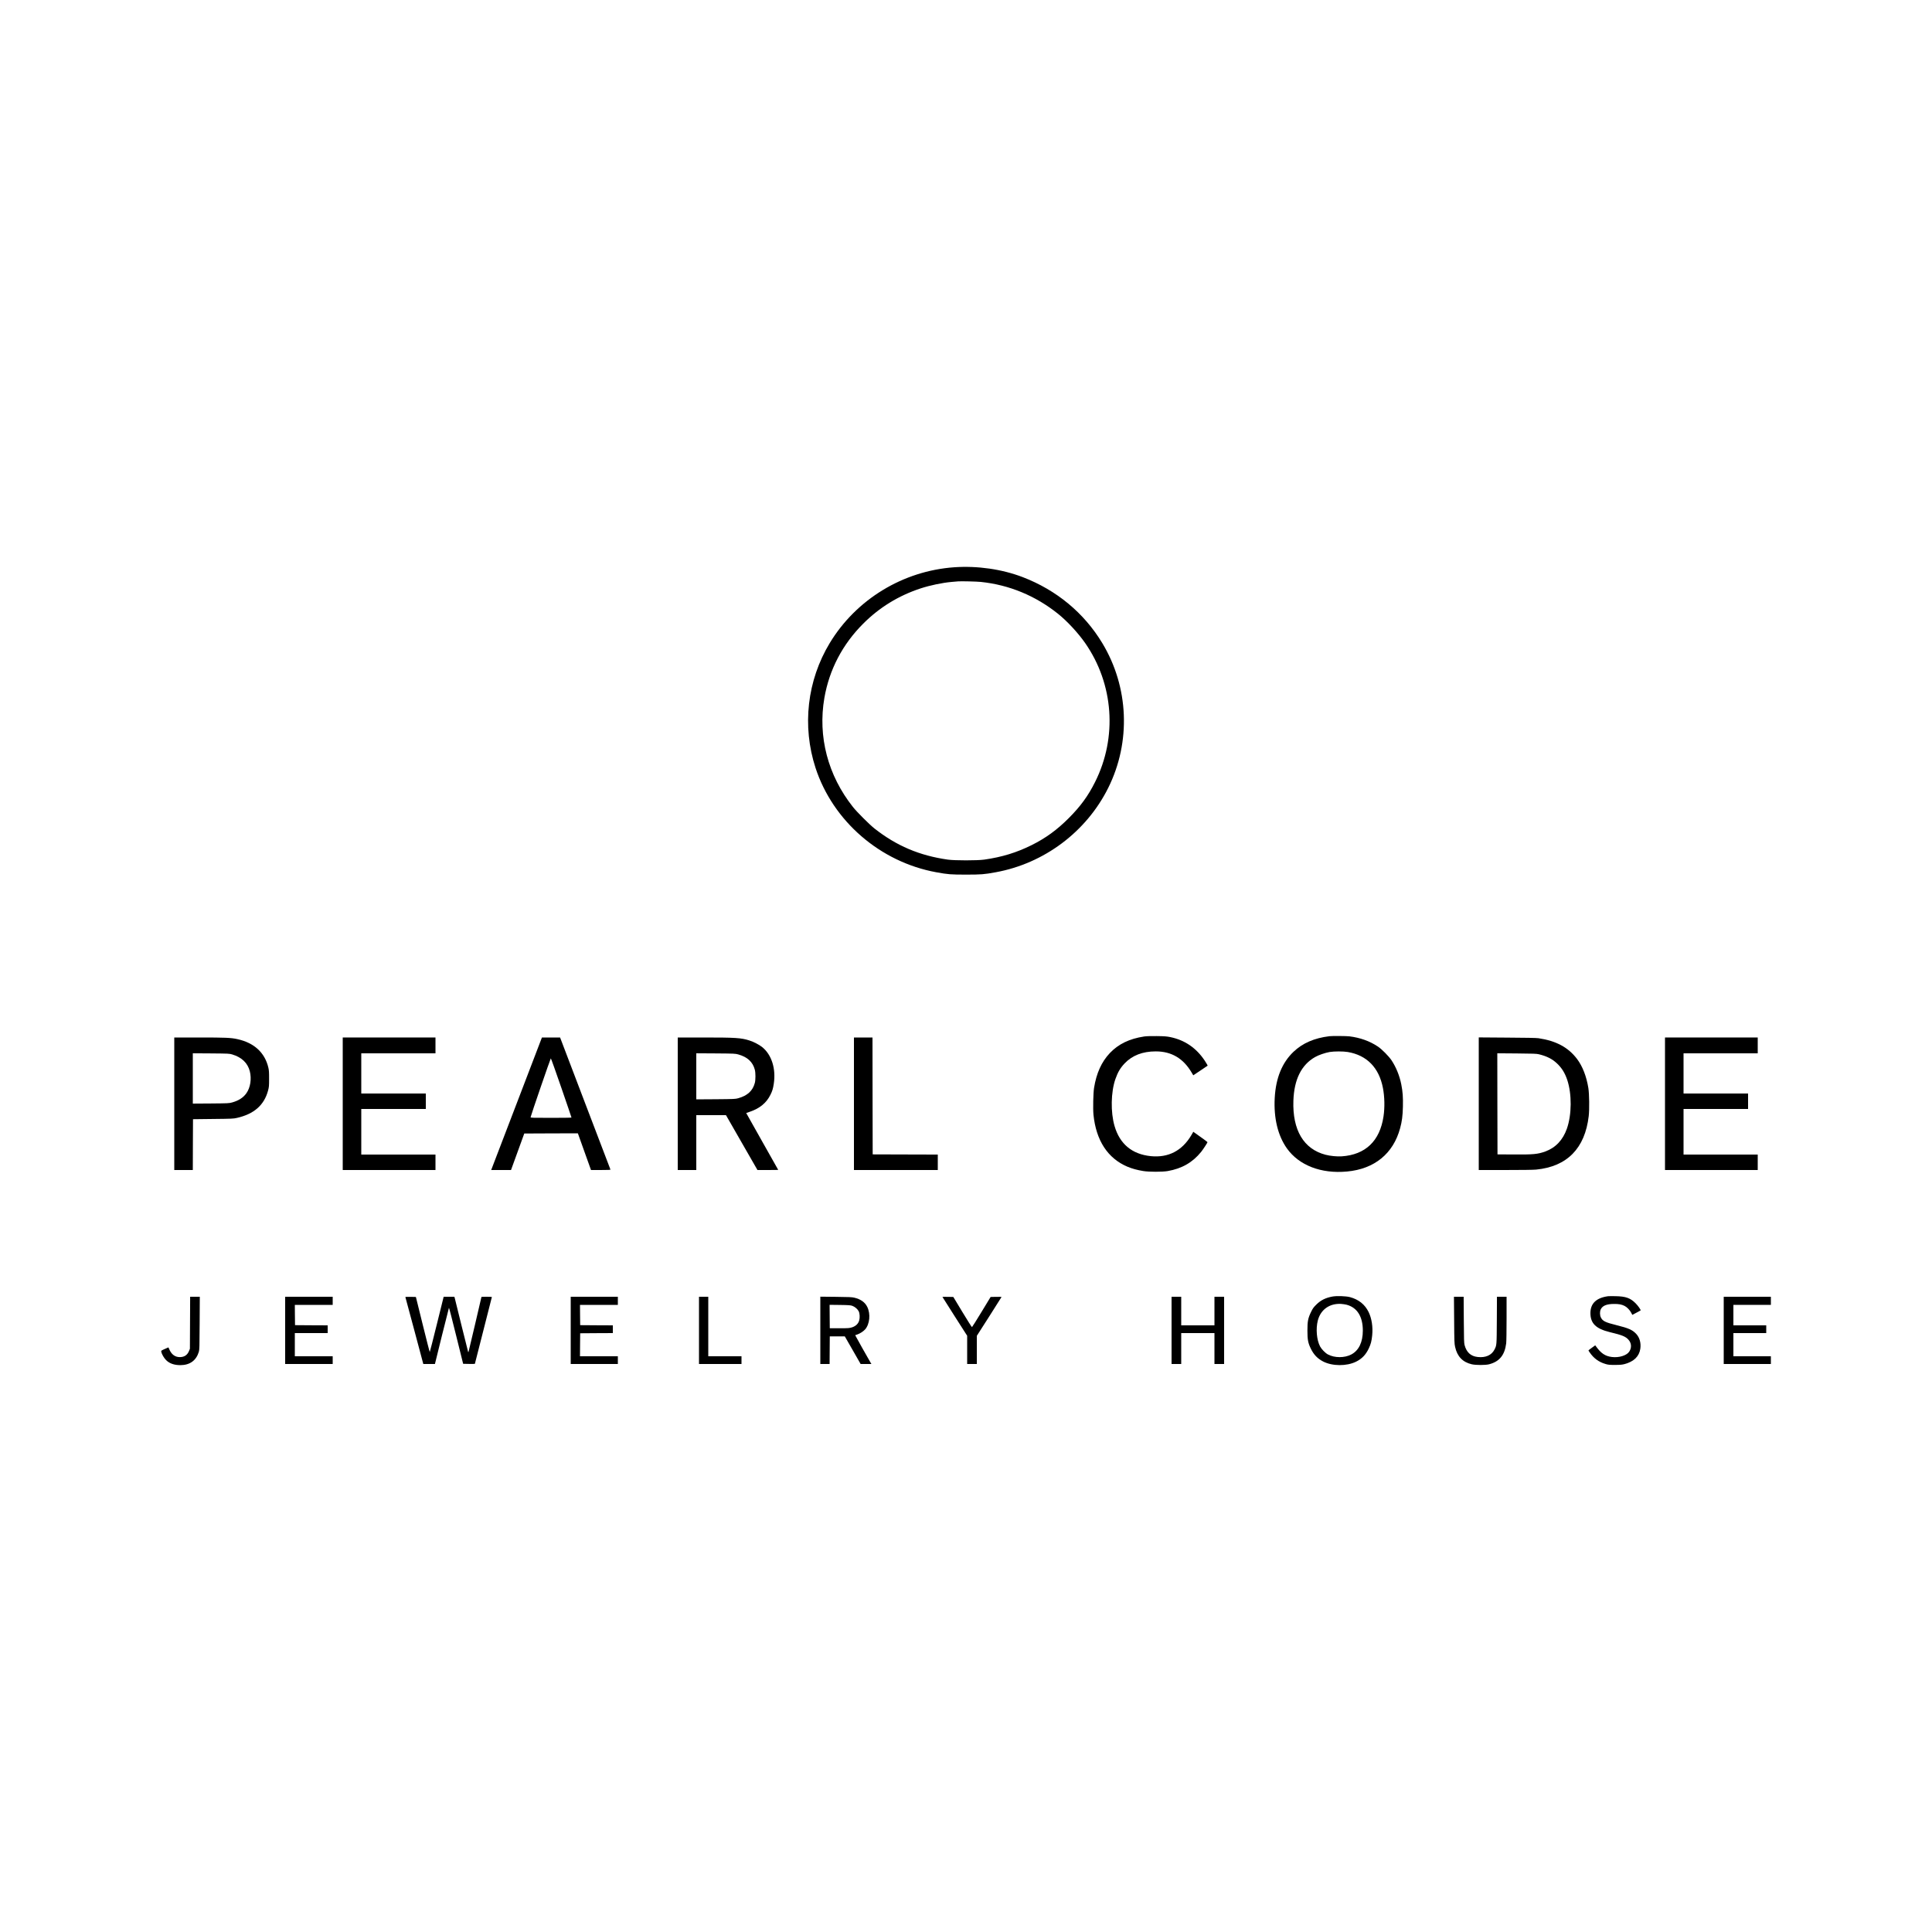 <svg version="1.1" viewBox="0 0 512 512" height="512px" width="512px" xmlns:xlink="http://www.w3.org/1999/xlink" xmlns="http://www.w3.org/2000/svg">
<g id="surface1">
<path d="M 252.875 150.332 C 239.297 151.297 226.918 158.824 219.902 170.395 C 213.895 180.328 212.512 192.398 216.125 203.5 C 220.742 217.629 233.258 228.445 248.113 231.156 C 251.199 231.723 252.008 231.781 256 231.781 C 259.992 231.781 260.812 231.723 263.887 231.156 C 276.727 228.812 287.887 220.445 293.684 208.812 C 299.766 196.609 299.16 182.059 292.098 170.395 C 287.262 162.406 279.992 156.387 271.055 152.953 C 265.535 150.836 259.051 149.902 252.875 150.332 Z M 259.941 154.215 C 267.469 155.004 274.441 157.891 280.422 162.691 C 282.848 164.648 285.688 167.711 287.57 170.402 C 295.137 181.27 296.152 195.391 290.203 207.246 C 288.367 210.922 286.363 213.668 283.25 216.793 C 280.105 219.945 277.168 222.074 273.43 223.949 C 269.426 225.945 265.512 227.145 260.812 227.809 C 258.969 228.066 253.031 228.066 251.188 227.809 C 243.672 226.746 237.527 224.133 231.699 219.523 C 230.391 218.48 227.113 215.215 226.059 213.883 C 219.402 205.508 216.699 195.215 218.469 184.945 C 219.77 177.461 223.273 170.754 228.762 165.273 C 233.074 160.961 238.121 157.859 243.969 155.934 C 246.465 155.117 249.723 154.43 252.211 154.215 C 252.918 154.164 253.676 154.09 253.902 154.07 C 254.605 154 258.879 154.102 259.941 154.215 Z M 259.941 154.215" style="stroke:none;fill-rule:nonzero;fill:rgb(0%,0%,0%);fill-opacity:1;"></path>
<path d="M 303.207 274.68 C 299.305 275.273 296.387 276.684 294.113 279.082 C 291.922 281.395 290.559 284.414 289.934 288.309 C 289.719 289.699 289.629 293.805 289.781 295.395 C 290.469 302.242 293.559 306.977 298.781 309.188 C 300.031 309.707 301.32 310.066 302.949 310.332 C 304.465 310.59 308.039 310.59 309.453 310.344 C 313.211 309.688 316.039 308.07 318.32 305.254 C 318.844 304.598 320 302.836 320 302.684 C 320 302.645 319.293 302.109 318.445 301.508 C 317.582 300.902 316.734 300.297 316.559 300.164 L 316.242 299.93 L 315.699 300.863 C 313.25 304.977 309.617 306.852 304.977 306.391 C 300.012 305.891 296.746 303.176 295.363 298.395 C 294.297 294.738 294.398 289.414 295.586 285.984 C 296.234 284.141 296.879 283.043 298.035 281.816 C 300.051 279.695 302.797 278.629 306.289 278.629 C 310.445 278.629 313.57 280.465 315.793 284.23 L 316.23 284.969 L 318.086 283.73 C 319.109 283.055 319.98 282.461 320.031 282.418 C 320.07 282.387 319.734 281.793 319.285 281.109 C 317.039 277.719 313.98 275.621 310.098 274.832 C 309.176 274.648 308.582 274.598 306.535 274.574 C 304.895 274.555 303.781 274.598 303.207 274.68 Z M 303.207 274.68" style="stroke:none;fill-rule:nonzero;fill:rgb(0%,0%,0%);fill-opacity:1;"></path>
<path d="M 352.309 274.605 C 348.293 275.098 345.211 276.438 342.805 278.723 C 339.762 281.621 338.113 285.656 337.816 290.938 C 337.52 296.324 338.648 300.973 341.062 304.363 C 344.277 308.848 350.125 311.102 356.965 310.465 C 364.238 309.801 369.223 305.734 371.047 298.988 C 371.539 297.184 371.723 295.73 371.785 293.316 C 371.844 290.805 371.742 289.332 371.355 287.375 C 370.895 285.062 369.98 282.82 368.773 280.996 C 368.047 279.91 366.203 278.047 365.16 277.352 C 362.977 275.895 360.469 274.996 357.582 274.637 C 356.781 274.543 353.016 274.516 352.309 274.605 Z M 357.18 278.793 C 362.238 279.656 365.445 282.941 366.488 288.309 C 366.941 290.652 367 293.508 366.645 295.863 C 365.672 302.379 361.859 306.012 355.586 306.441 C 354.336 306.523 352.555 306.352 351.285 306.023 C 345.488 304.516 342.496 299.488 342.762 291.688 C 342.957 286.066 344.871 282.195 348.52 280.125 C 349.441 279.594 351.18 279 352.367 278.793 C 353.578 278.59 355.992 278.59 357.18 278.793 Z M 357.18 278.793" style="stroke:none;fill-rule:nonzero;fill:rgb(0%,0%,0%);fill-opacity:1;"></path>
<path d="M 46.184 292.504 L 46.184 310.066 L 51.098 310.066 L 51.117 303.328 L 51.148 296.602 L 56.473 296.539 C 61.379 296.488 61.871 296.469 62.75 296.266 C 67.309 295.238 69.992 292.895 71.035 289.023 C 71.289 288.07 71.312 287.848 71.312 285.902 C 71.32 284.199 71.281 283.648 71.129 282.98 C 70.207 278.969 67.348 276.336 62.875 275.375 C 61.203 275.004 59.688 274.945 52.816 274.945 L 46.184 274.945 Z M 61.543 279.438 C 64.07 280.195 65.637 281.703 66.203 283.895 C 66.715 285.941 66.355 288.234 65.281 289.742 C 64.449 290.898 63.23 291.688 61.492 292.168 C 60.715 292.383 60.445 292.395 55.891 292.434 L 51.098 292.465 L 51.098 279.133 L 55.941 279.164 C 60.609 279.203 60.793 279.215 61.543 279.438 Z M 61.543 279.438" style="stroke:none;fill-rule:nonzero;fill:rgb(0%,0%,0%);fill-opacity:1;"></path>
<path d="M 90.828 292.504 L 90.828 310.066 L 115.406 310.066 L 115.406 305.973 L 95.742 305.973 L 95.742 293.887 L 112.844 293.887 L 112.844 289.793 L 95.742 289.793 L 95.742 279.141 L 115.406 279.141 L 115.406 274.945 L 90.828 274.945 Z M 90.828 292.504" style="stroke:none;fill-rule:nonzero;fill:rgb(0%,0%,0%);fill-opacity:1;"></path>
<path d="M 137.555 290.785 C 134.215 299.508 131.184 307.406 130.828 308.348 L 130.172 310.066 L 135.426 310.066 L 137.184 305.223 L 138.938 300.391 L 146.043 300.359 L 153.141 300.34 L 154.879 305.203 L 156.621 310.066 L 159.223 310.066 C 161.25 310.066 161.801 310.035 161.773 309.934 C 161.742 309.871 158.73 301.969 155.074 292.383 L 148.43 274.945 L 143.617 274.945 Z M 148.766 288.285 C 150.242 292.578 151.461 296.121 151.449 296.16 C 151.449 296.211 149.004 296.242 146.012 296.242 C 140.852 296.242 140.586 296.234 140.617 296.059 C 140.707 295.535 145.891 280.473 145.973 280.473 C 146.031 280.473 147.281 283.984 148.766 288.285 Z M 148.766 288.285" style="stroke:none;fill-rule:nonzero;fill:rgb(0%,0%,0%);fill-opacity:1;"></path>
<path d="M 179.609 292.504 L 179.609 310.066 L 184.523 310.066 L 184.523 295.527 L 192.391 295.527 L 196.559 302.797 L 200.734 310.066 L 203.48 310.066 C 204.996 310.066 206.234 310.047 206.234 310.027 C 206.234 310.016 204.32 306.617 201.984 302.488 C 199.648 298.363 197.746 294.973 197.754 294.965 C 197.773 294.953 198.227 294.801 198.758 294.613 C 201.359 293.723 203.109 292.281 204.176 290.129 C 204.668 289.148 204.871 288.492 205.055 287.23 C 205.672 283.25 204.504 279.531 202.004 277.504 C 201.227 276.867 199.699 276.082 198.594 275.734 C 196.402 275.035 194.906 274.945 186.449 274.945 L 179.609 274.945 Z M 195.637 279.43 C 198.082 280.113 199.496 281.426 200.039 283.496 C 200.254 284.312 200.254 286.168 200.039 286.977 C 199.496 289.066 198.074 290.367 195.637 291.043 C 194.848 291.258 194.602 291.266 189.676 291.309 L 184.523 291.34 L 184.523 279.133 L 189.676 279.164 C 194.621 279.203 194.848 279.215 195.637 279.43 Z M 195.637 279.43" style="stroke:none;fill-rule:nonzero;fill:rgb(0%,0%,0%);fill-opacity:1;"></path>
<path d="M 226.305 292.504 L 226.305 310.066 L 248.523 310.066 L 248.523 305.973 L 239.902 305.949 L 231.27 305.922 L 231.238 290.426 L 231.219 274.945 L 226.305 274.945 Z M 226.305 292.504" style="stroke:none;fill-rule:nonzero;fill:rgb(0%,0%,0%);fill-opacity:1;"></path>
<path d="M 391.887 292.496 L 391.887 310.066 L 398.93 310.066 C 403.16 310.066 406.426 310.027 407.102 309.953 C 415.293 309.156 420.035 304.324 421.027 295.773 C 421.234 293.98 421.18 289.883 420.926 288.309 C 420.422 285.227 419.391 282.582 417.957 280.668 C 415.621 277.566 412.406 275.836 407.707 275.137 C 407.164 275.055 404.355 275.004 399.391 274.977 L 391.887 274.922 Z M 407.809 279.387 C 409.887 279.891 411.34 280.617 412.59 281.793 C 413.891 283.012 414.711 284.336 415.336 286.188 C 416.582 289.934 416.543 295.402 415.242 299.109 C 414.176 302.121 412.262 304.148 409.527 305.152 C 407.52 305.879 406.324 305.992 401 305.949 L 396.852 305.922 L 396.82 292.527 L 396.801 279.133 L 401.941 279.172 C 406.312 279.203 407.203 279.246 407.809 279.387 Z M 407.809 279.387" style="stroke:none;fill-rule:nonzero;fill:rgb(0%,0%,0%);fill-opacity:1;"></path>
<path d="M 441.242 292.504 L 441.242 310.066 L 465.816 310.066 L 465.816 305.973 L 446.156 305.973 L 446.156 293.887 L 463.258 293.887 L 463.258 289.793 L 446.156 289.793 L 446.156 279.141 L 465.816 279.141 L 465.816 274.945 L 441.242 274.945 Z M 441.242 292.504" style="stroke:none;fill-rule:nonzero;fill:rgb(0%,0%,0%);fill-opacity:1;"></path>
<path d="M 353.086 343.602 C 351.262 343.941 349.984 344.586 348.816 345.754 C 348.098 346.461 347.895 346.746 347.453 347.66 C 346.633 349.336 346.48 350.156 346.48 352.613 C 346.48 355.031 346.645 355.902 347.391 357.426 C 348.16 359.004 349.145 360.027 350.617 360.797 C 353.055 362.066 356.863 362.098 359.371 360.859 C 360.93 360.09 361.965 359.004 362.754 357.324 C 363.285 356.199 363.488 355.43 363.645 353.875 C 363.867 351.66 363.52 349.391 362.699 347.711 C 361.719 345.691 360.047 344.359 357.734 343.746 C 356.668 343.469 354.203 343.387 353.086 343.602 Z M 356.812 345.754 C 359.641 346.48 361.164 348.875 361.164 352.613 C 361.164 355.695 360.102 357.898 358.102 358.953 C 356.312 359.895 353.668 359.887 351.898 358.934 C 351.203 358.555 350.227 357.559 349.828 356.812 C 348.93 355.094 348.672 352.152 349.234 349.953 C 349.984 347.062 352.316 345.387 355.379 345.547 C 355.828 345.578 356.477 345.672 356.812 345.754 Z M 356.812 345.754" style="stroke:none;fill-rule:nonzero;fill:rgb(0%,0%,0%);fill-opacity:1;"></path>
<path d="M 426.137 343.512 C 423.016 343.953 421.477 345.438 421.477 347.996 C 421.488 350.711 422.934 352.133 426.598 353.023 C 429.938 353.832 430.785 354.18 431.555 355.031 C 432.375 355.941 432.457 357.18 431.75 358.215 C 431.055 359.238 429.035 359.855 427.152 359.617 C 425.398 359.395 424.305 358.668 422.965 356.812 L 422.75 356.527 L 421.855 357.172 C 421.367 357.52 420.965 357.836 420.965 357.867 C 420.965 357.91 421.09 358.125 421.254 358.359 C 422.328 359.957 423.711 360.969 425.543 361.492 C 426.23 361.688 426.578 361.719 428.031 361.719 C 429.426 361.707 429.863 361.668 430.539 361.492 C 433 360.828 434.402 359.465 434.699 357.438 C 434.922 355.922 434.523 354.469 433.613 353.496 C 432.621 352.43 431.574 351.969 428.43 351.191 C 425.398 350.445 424.715 350.094 424.242 349.133 C 423.945 348.508 423.938 347.535 424.234 346.953 C 424.715 346.008 425.777 345.578 427.672 345.559 C 429.016 345.547 429.73 345.684 430.531 346.082 C 431.176 346.41 431.902 347.156 432.281 347.883 L 432.578 348.457 L 433.664 347.883 C 434.258 347.566 434.758 347.301 434.77 347.281 C 434.902 347.176 434.105 346.039 433.461 345.395 C 432.055 343.98 430.848 343.551 428.133 343.5 C 427.203 343.48 426.312 343.492 426.137 343.512 Z M 426.137 343.512" style="stroke:none;fill-rule:nonzero;fill:rgb(0%,0%,0%);fill-opacity:1;"></path>
<path d="M 50.359 350.535 L 50.328 357.426 L 50.094 358.012 C 49.645 359.129 48.824 359.66 47.594 359.648 C 46.43 359.629 45.516 358.984 44.953 357.773 L 44.637 357.07 L 44.309 357.211 C 42.641 357.938 42.68 357.918 42.742 358.246 C 42.863 358.852 43.457 359.887 44 360.426 C 44.902 361.34 46.16 361.777 47.82 361.777 C 50.32 361.77 52.008 360.539 52.695 358.234 C 52.859 357.695 52.879 356.965 52.91 350.637 L 52.949 343.656 L 50.391 343.656 Z M 50.359 350.535" style="stroke:none;fill-rule:nonzero;fill:rgb(0%,0%,0%);fill-opacity:1;"></path>
<path d="M 75.57 352.562 L 75.57 361.473 L 88.168 361.473 L 88.168 359.426 L 78.133 359.426 L 78.133 353.281 L 86.836 353.281 L 86.836 351.23 L 82.516 351.211 L 78.184 351.18 L 78.152 348.488 L 78.133 345.805 L 88.168 345.805 L 88.168 343.656 L 75.57 343.656 Z M 75.57 352.562" style="stroke:none;fill-rule:nonzero;fill:rgb(0%,0%,0%);fill-opacity:1;"></path>
<path d="M 107.438 343.777 C 107.469 343.848 108.543 347.863 109.836 352.688 L 112.18 361.473 L 115.262 361.473 L 117.086 354.07 C 118.098 350.004 118.949 346.625 118.98 346.574 C 119.008 346.512 119.871 349.828 120.883 353.945 L 122.738 361.422 L 124.293 361.453 C 125.152 361.461 125.848 361.453 125.848 361.43 C 125.848 361.398 126.863 357.418 128.102 352.574 C 129.34 347.738 130.355 343.746 130.355 343.715 C 130.355 343.684 129.73 343.656 128.973 343.656 C 128.215 343.656 127.59 343.676 127.59 343.695 C 127.59 343.816 124.191 358.246 124.16 358.289 C 124.129 358.309 124.09 358.309 124.066 358.289 C 124.047 358.266 123.27 355.125 122.316 351.305 C 121.375 347.484 120.566 344.195 120.516 344.004 L 120.414 343.656 L 117.574 343.656 L 115.762 350.977 C 114.77 355 113.922 358.297 113.891 358.297 C 113.848 358.297 113.008 355.012 112.016 350.996 L 110.215 343.707 L 108.801 343.676 C 107.695 343.656 107.406 343.676 107.438 343.777 Z M 107.438 343.777" style="stroke:none;fill-rule:nonzero;fill:rgb(0%,0%,0%);fill-opacity:1;"></path>
<path d="M 151.246 352.562 L 151.246 361.473 L 163.738 361.473 L 163.738 359.426 L 153.703 359.426 L 153.723 356.371 L 153.754 353.332 L 158.086 353.301 L 162.406 353.281 L 162.406 351.23 L 158.086 351.211 L 153.754 351.18 L 153.723 348.488 L 153.703 345.805 L 163.738 345.805 L 163.738 343.656 L 151.246 343.656 Z M 151.246 352.562" style="stroke:none;fill-rule:nonzero;fill:rgb(0%,0%,0%);fill-opacity:1;"></path>
<path d="M 185.242 352.562 L 185.242 361.473 L 196.504 361.473 L 196.504 359.426 L 187.699 359.426 L 187.699 343.656 L 185.242 343.656 Z M 185.242 352.562" style="stroke:none;fill-rule:nonzero;fill:rgb(0%,0%,0%);fill-opacity:1;"></path>
<path d="M 217.395 352.555 L 217.395 361.473 L 219.852 361.473 L 219.875 357.805 L 219.902 354.152 L 223.879 354.152 L 225.977 357.805 L 228.074 361.473 L 230.934 361.473 L 230.727 361.133 C 230.195 360.254 226.602 353.863 226.633 353.844 C 226.652 353.832 226.898 353.742 227.195 353.648 C 227.871 353.422 228.824 352.809 229.262 352.309 C 230.492 350.906 230.75 348.199 229.836 346.348 C 229.223 345.098 228.105 344.309 226.406 343.898 C 225.75 343.746 225.016 343.715 221.523 343.676 L 217.395 343.633 Z M 225.875 346.062 C 226.527 346.285 227.258 346.91 227.555 347.484 C 227.852 348.066 227.91 349.172 227.695 349.941 C 227.441 350.824 226.773 351.445 225.781 351.766 C 225.074 351.98 224.852 352 222.465 352 L 219.902 352 L 219.875 348.898 L 219.852 345.793 L 222.586 345.824 C 224.941 345.855 225.414 345.898 225.875 346.062 Z M 225.875 346.062" style="stroke:none;fill-rule:nonzero;fill:rgb(0%,0%,0%);fill-opacity:1;"></path>
<path d="M 249.754 343.695 C 249.754 343.727 251.227 346.051 253.031 348.867 L 256.309 353.988 L 256.309 361.473 L 258.867 361.473 L 258.867 354.008 L 262.145 348.887 C 263.945 346.062 265.422 343.734 265.422 343.707 C 265.422 343.676 264.766 343.664 263.965 343.676 L 262.523 343.707 L 260.105 347.688 C 258.773 349.879 257.637 351.691 257.586 351.703 C 257.527 351.723 256.398 349.93 255.059 347.719 L 252.641 343.707 L 251.199 343.676 C 250.398 343.664 249.754 343.676 249.754 343.695 Z M 249.754 343.695" style="stroke:none;fill-rule:nonzero;fill:rgb(0%,0%,0%);fill-opacity:1;"></path>
<path d="M 310.477 352.562 L 310.477 361.473 L 313.035 361.473 L 313.035 353.281 L 321.844 353.281 L 321.844 361.473 L 324.402 361.473 L 324.402 343.656 L 321.844 343.656 L 321.844 351.23 L 313.035 351.23 L 313.035 343.656 L 310.477 343.656 Z M 310.477 352.562" style="stroke:none;fill-rule:nonzero;fill:rgb(0%,0%,0%);fill-opacity:1;"></path>
<path d="M 385.363 349.82 C 385.402 355.531 385.422 356.066 385.617 356.938 C 386.172 359.477 387.613 360.98 390.012 361.543 C 391.098 361.801 393.688 361.801 394.648 361.543 C 397.375 360.828 398.766 359.117 399.156 356.004 C 399.215 355.531 399.258 352.688 399.258 349.418 L 399.258 343.656 L 396.707 343.656 L 396.676 349.871 C 396.637 356.609 396.645 356.465 396.062 357.633 C 395.293 359.148 393.707 359.855 391.598 359.617 C 389.766 359.414 388.648 358.391 388.125 356.445 C 387.984 355.871 387.953 355.031 387.922 349.715 L 387.883 343.656 L 385.312 343.656 Z M 385.363 349.82" style="stroke:none;fill-rule:nonzero;fill:rgb(0%,0%,0%);fill-opacity:1;"></path>
<path d="M 456.805 352.562 L 456.805 361.473 L 469.301 361.473 L 469.301 359.426 L 459.367 359.426 L 459.367 353.281 L 468.07 353.281 L 468.07 351.23 L 459.367 351.23 L 459.367 345.805 L 469.301 345.805 L 469.301 343.656 L 456.805 343.656 Z M 456.805 352.562" style="stroke:none;fill-rule:nonzero;fill:rgb(0%,0%,0%);fill-opacity:1;"></path>
</g>
</svg>
